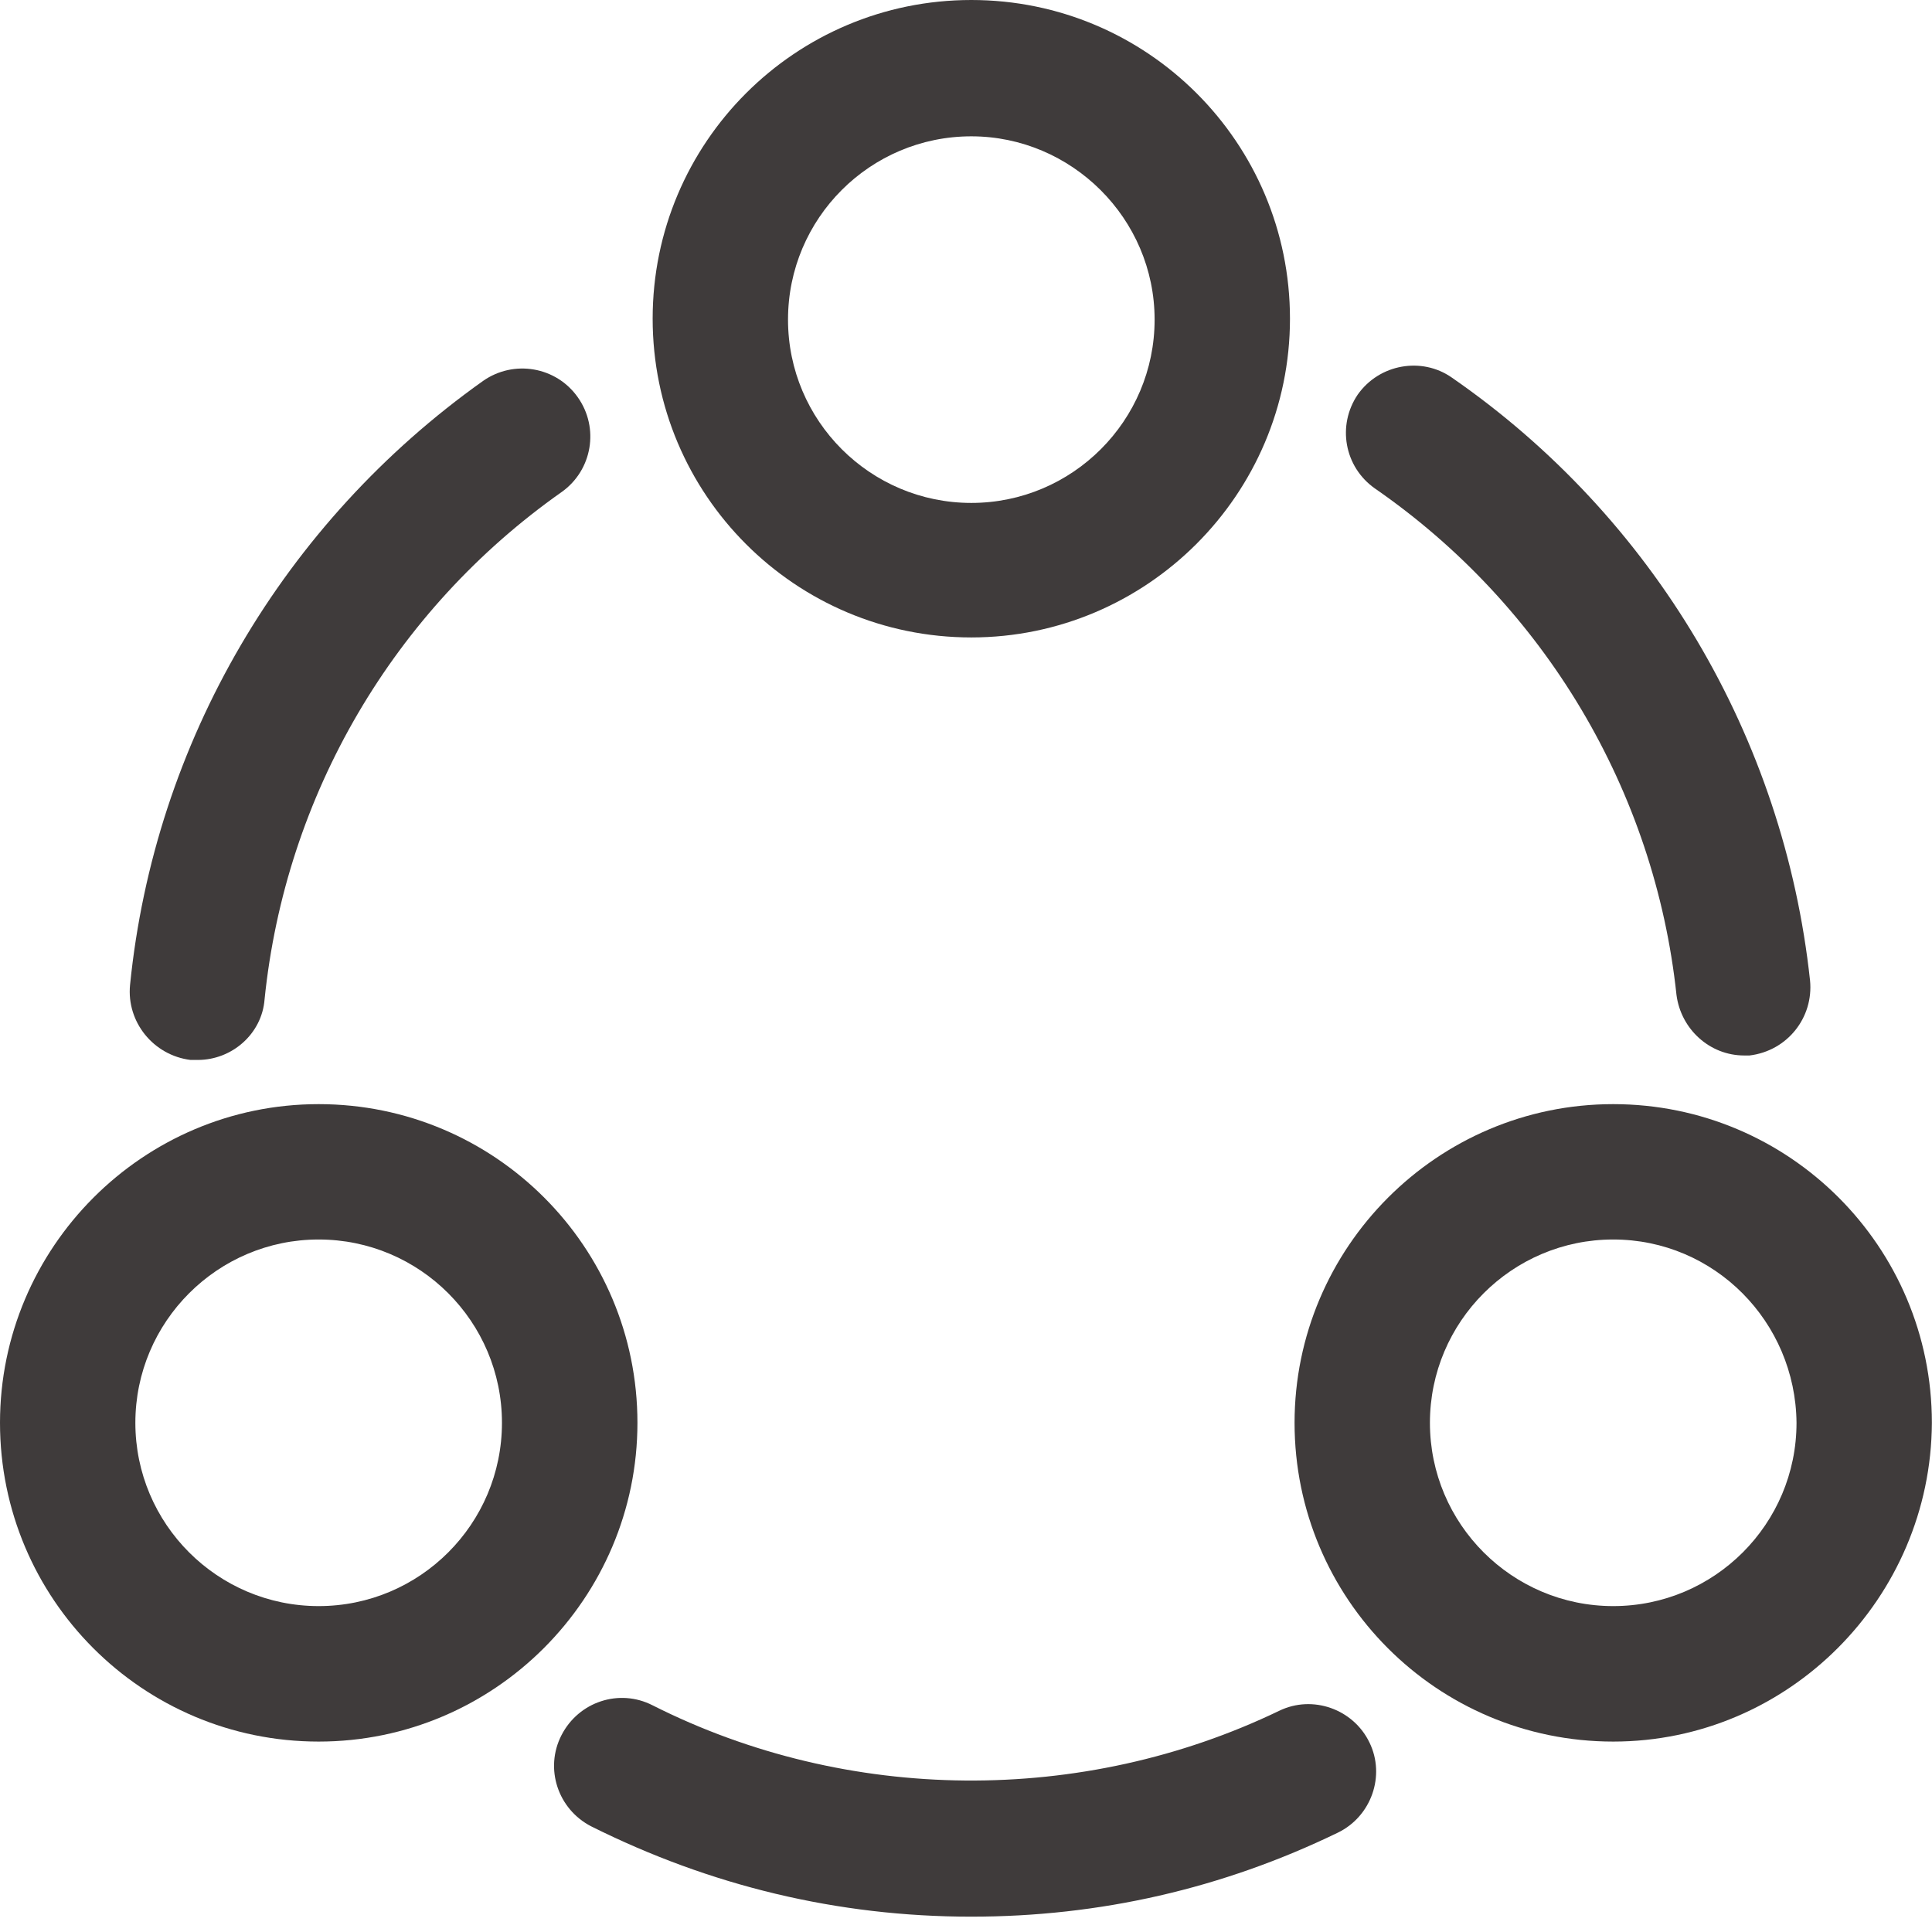 <?xml version="1.0" encoding="UTF-8"?> <svg xmlns="http://www.w3.org/2000/svg" width="16" height="16" viewBox="0 0 16 16" fill="none"><path d="M14.444 8.741C14.16 8.741 13.921 8.524 13.884 8.24C13.704 6.55 12.792 5.017 11.386 4.045C11.132 3.866 11.072 3.522 11.244 3.268C11.424 3.013 11.775 2.954 12.022 3.126C13.697 4.284 14.773 6.109 14.99 8.12C15.02 8.426 14.803 8.703 14.489 8.741C14.482 8.741 14.459 8.741 14.444 8.741Z" fill="#3F3B3B"></path><path d="M1.638 8.778C1.615 8.778 1.6 8.778 1.578 8.778C1.271 8.74 1.047 8.464 1.077 8.157C1.279 6.146 2.348 4.329 4 3.155C4.255 2.976 4.606 3.036 4.785 3.29C4.965 3.544 4.905 3.895 4.651 4.075C3.26 5.054 2.363 6.587 2.191 8.277C2.169 8.561 1.922 8.778 1.638 8.778Z" fill="#3F3B3B"></path><path d="M8.044 15.873C6.938 15.873 5.883 15.618 4.896 15.125C4.62 14.983 4.508 14.646 4.65 14.37C4.792 14.093 5.128 13.981 5.405 14.123C7.02 14.938 8.964 14.953 10.594 14.168C10.87 14.034 11.207 14.153 11.341 14.43C11.476 14.706 11.356 15.043 11.08 15.177C10.123 15.641 9.106 15.873 8.044 15.873Z" fill="#3F3B3B"></path><path d="M8.044 5.279C6.586 5.279 5.405 4.097 5.405 2.639C5.405 1.181 6.586 0 8.044 0C9.502 0 10.683 1.181 10.683 2.639C10.683 4.097 9.494 5.279 8.044 5.279ZM8.044 1.129C7.206 1.129 6.526 1.809 6.526 2.647C6.526 3.484 7.206 4.165 8.044 4.165C8.881 4.165 9.562 3.484 9.562 2.647C9.562 1.809 8.874 1.129 8.044 1.129Z" fill="#3F3B3B"></path><path d="M2.639 14.423C1.181 14.423 0 13.241 0 11.783C0 10.333 1.181 9.144 2.639 9.144C4.097 9.144 5.279 10.325 5.279 11.783C5.279 13.234 4.097 14.423 2.639 14.423ZM2.639 10.265C1.802 10.265 1.121 10.946 1.121 11.783C1.121 12.621 1.802 13.301 2.639 13.301C3.477 13.301 4.157 12.621 4.157 11.783C4.157 10.946 3.477 10.265 2.639 10.265Z" fill="#3F3B3B"></path><path d="M13.36 14.423C11.902 14.423 10.721 13.241 10.721 11.783C10.721 10.333 11.902 9.144 13.36 9.144C14.818 9.144 15.999 10.325 15.999 11.783C15.992 13.234 14.811 14.423 13.36 14.423ZM13.36 10.265C12.523 10.265 11.842 10.946 11.842 11.783C11.842 12.621 12.523 13.301 13.36 13.301C14.198 13.301 14.878 12.621 14.878 11.783C14.87 10.946 14.198 10.265 13.36 10.265Z" fill="#3F3B3B"></path></svg> 